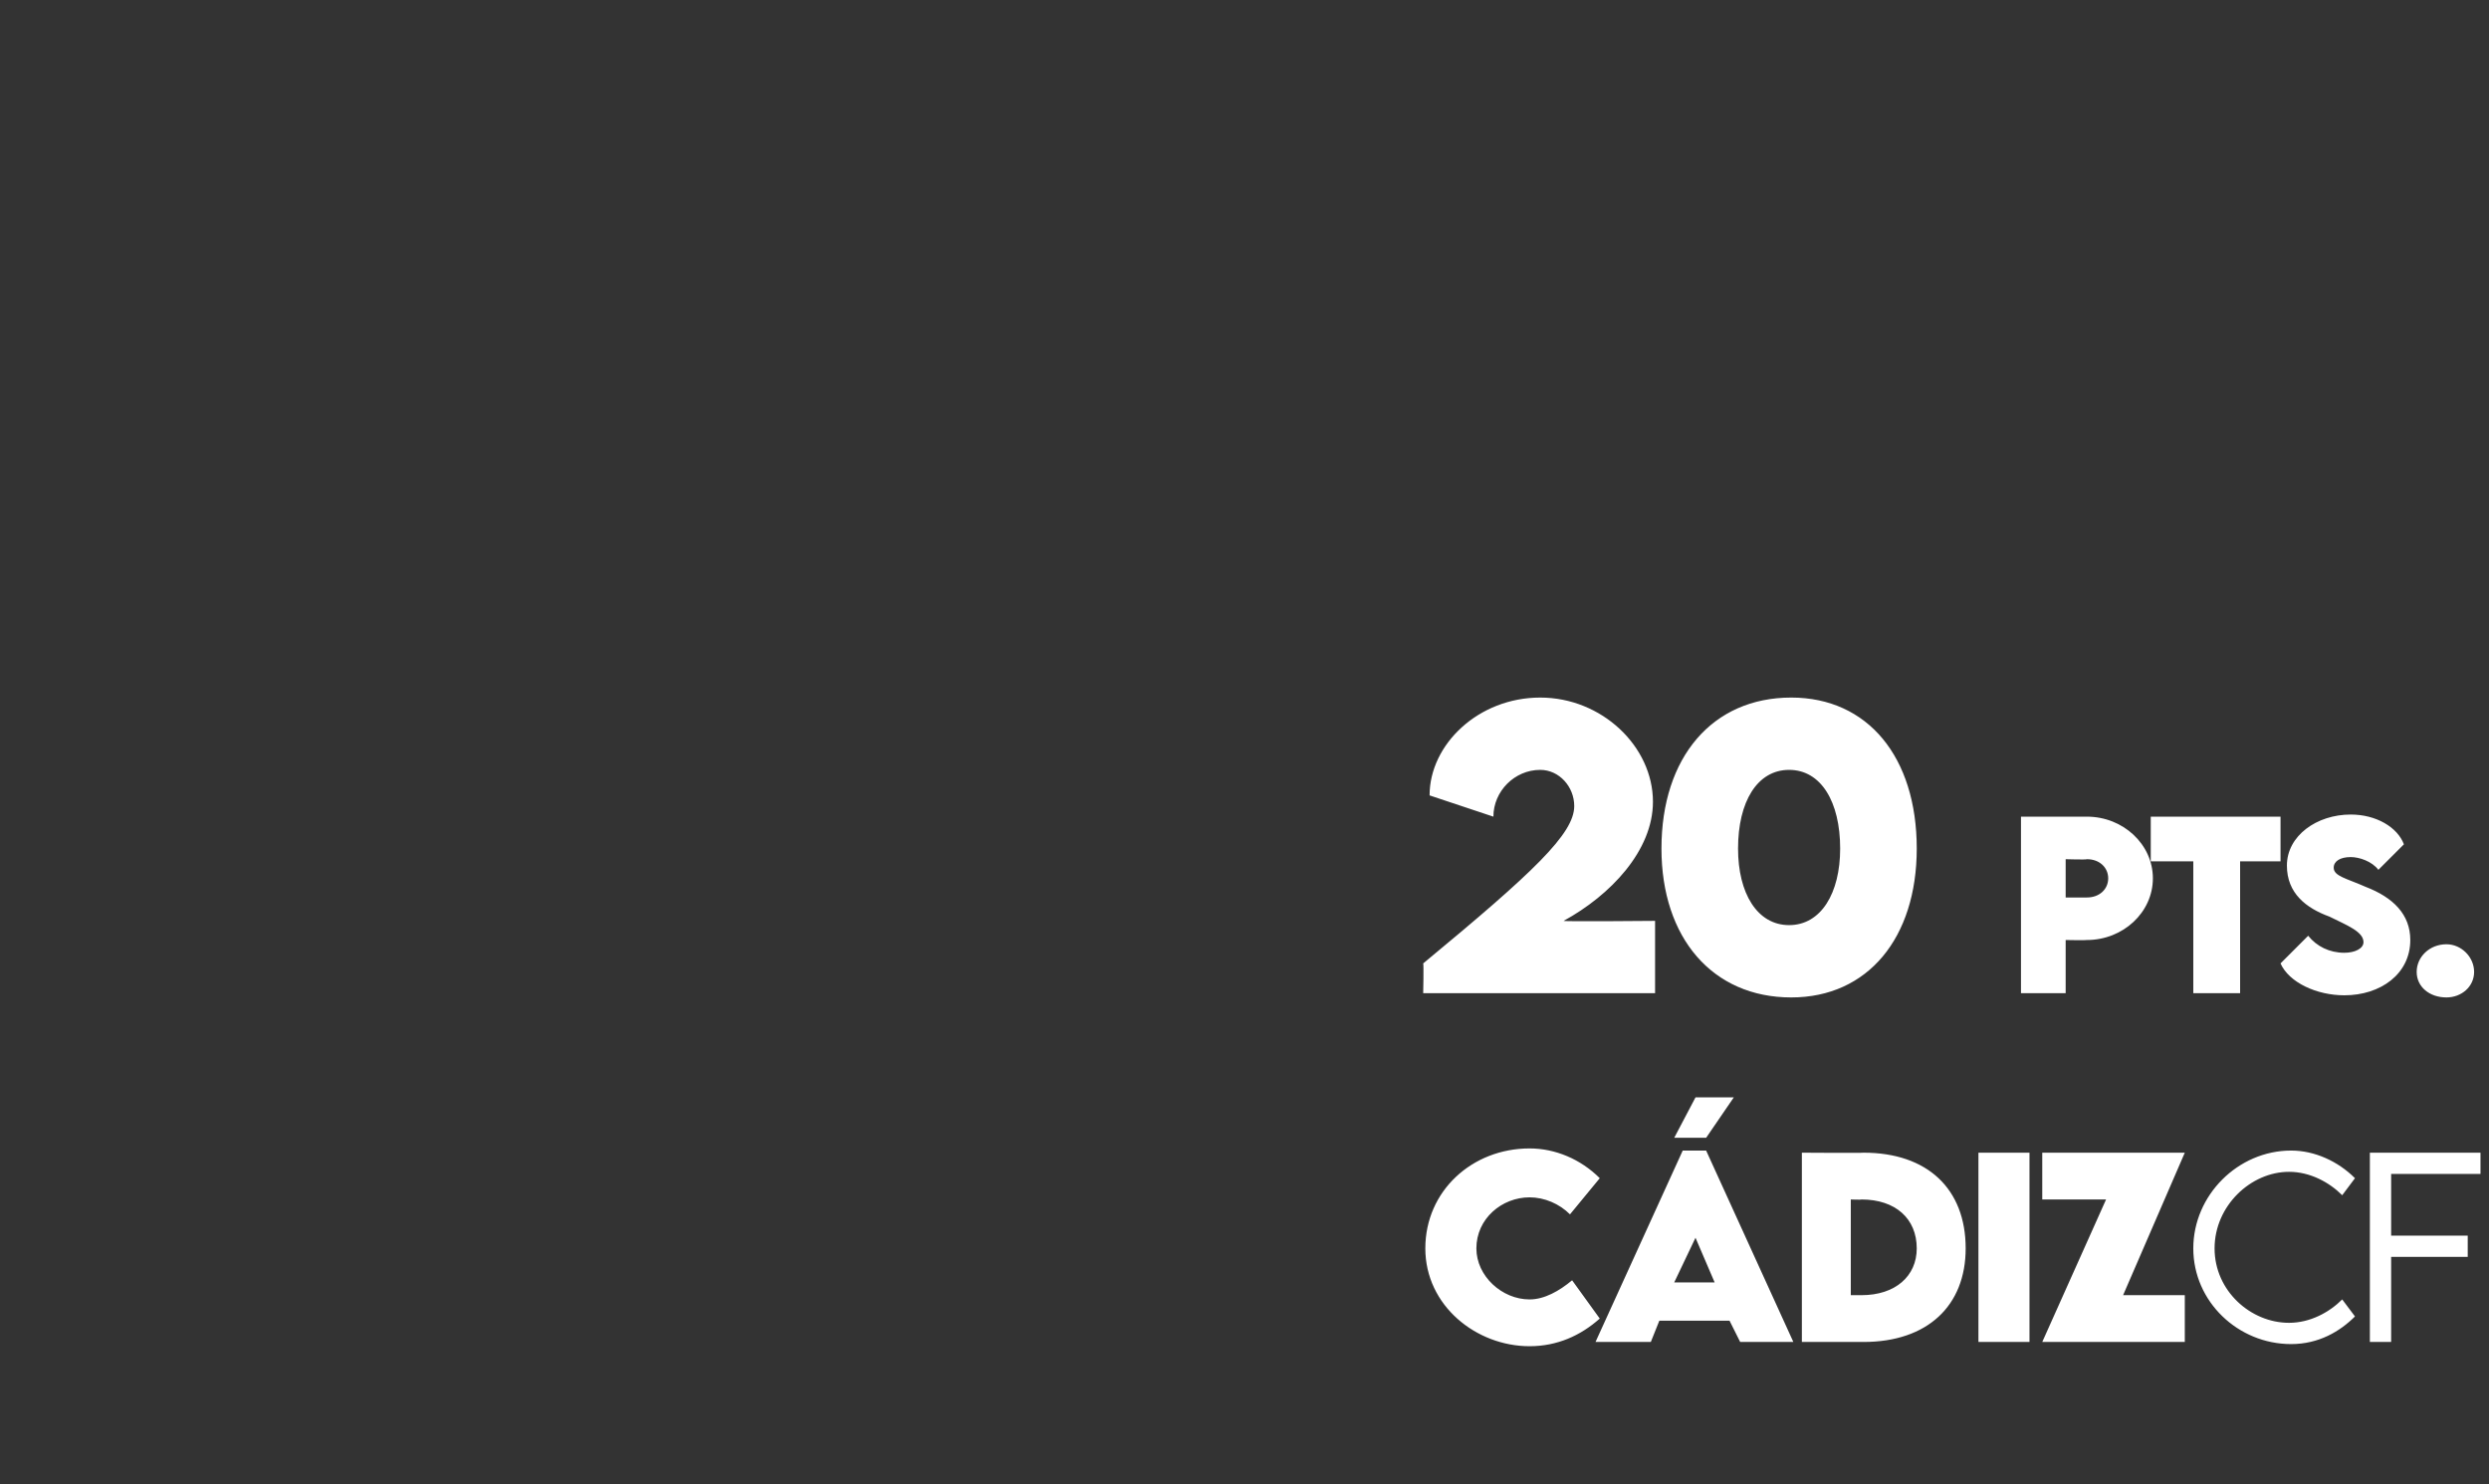 <?xml version="1.0" standalone="no"?><!DOCTYPE svg PUBLIC "-//W3C//DTD SVG 1.1//EN" "http://www.w3.org/Graphics/SVG/1.1/DTD/svg11.dtd"><svg xmlns="http://www.w3.org/2000/svg" version="1.1" width="117px" height="69.8px" viewBox="0 -28 117 69.8" style="top:-28px"><rect x="0" y="-28" width="117" height="69.8" fill="#333333" stroke="none"/><desc>20 pts. c dizcf</desc><defs/><g id="Polygon34973"><path d="m67 30.7c0-2.7 2.2-4.7 4.9-4.7c1.2 0 2.4.5 3.3 1.4l-1.4 1.7c-.5-.5-1.2-.8-1.9-.8c-1.3 0-2.5 1-2.5 2.4c0 1.3 1.2 2.4 2.5 2.4c.7 0 1.4-.4 2-.9l1.3 1.8c-.9.8-2 1.3-3.3 1.3c-2.5 0-4.9-1.9-4.9-4.6zm13.2-5.2h-1.5l1-1.9h1.8l-1.3 1.9zm1.1 8.6H78l-.4 1H75l4.1-9h1.1l4.1 9h-2.5l-.5-1zm-.7-1.8l-.9-2.1l-1 2.1h1.9zm11.8-1.6c0 2.7-1.8 4.4-4.8 4.4h-2.9v-8.9s2.86.02 2.9 0c3 0 4.8 1.7 4.8 4.5zm-4.9 2.2c1.6 0 2.6-.9 2.6-2.2c0-1.4-1-2.3-2.6-2.3c0 .02-.5 0-.5 0v4.5h.5s.02-.03 0 0zm5.5-6.7h2.4v8.9H93v-8.9zm6 2.2h-3v-2.2h6.7l-2.9 6.7h2.9v2.2H96l3-6.7zm4.1 2.3c0-2.5 2.1-4.6 4.6-4.6c1.1 0 2.2.5 3 1.3l-.6.8c-.6-.6-1.5-1.1-2.5-1.1c-1.8 0-3.5 1.6-3.5 3.6c0 2 1.7 3.5 3.5 3.5c1 0 1.9-.5 2.5-1.1l.6.8c-.7.7-1.7 1.3-3 1.3c-2.5 0-4.6-2-4.6-4.5zm9.3-3.5v2.9h3.6v1h-3.6v4h-1v-8.9h5.2v1h-4.2z" stroke="none" fill="#fff"/></g><g id="Polygon34972"><path d="m77.8 15.3v3.4H66.9s.03-1.35 0-1.4C72.1 13 74 11.2 74 9.9c0-.9-.7-1.7-1.6-1.7c-1.2 0-2.2 1-2.2 2.2l-3-1c0-2.4 2.3-4.6 5.2-4.6c2.9 0 5.3 2.3 5.3 4.9c0 2.3-2 4.4-4.2 5.6c.01.04 4.3 0 4.3 0zm.3-3.4c0-4.3 2.4-7.1 6.1-7.1c3.6 0 5.9 2.8 5.9 7.1c0 4.2-2.3 7-5.9 7c-3.7 0-6.1-2.8-6.1-7zm8.4 0c0-2.2-.9-3.7-2.4-3.7c-1.5 0-2.4 1.5-2.4 3.7c0 2.1.9 3.6 2.4 3.6c1.5 0 2.4-1.5 2.4-3.6zm8.5-1.5h3.1c1.7 0 3.1 1.3 3.1 2.9c0 1.6-1.4 2.9-3.1 2.9c-.03.02-1 0-1 0v2.5H95v-8.3zm4.1 2.9c0-.5-.4-.9-1-.9c-.03.03-1 0-1 0v1.8h1c.6 0 1-.4 1-.9zm8.1-.8h-1.9v6.2h-2.2v-6.2h-2v-2.1h6.1v2.1zm0 4.8l1.3-1.3c.4.5 1 .8 1.7.8c.5 0 .9-.2.9-.5c0-.5-.8-.8-1.6-1.2c-1.1-.4-2-1.1-2-2.4c0-1.4 1.4-2.4 3-2.4c1.2 0 2.2.6 2.5 1.4l-1.2 1.2c-.3-.4-.9-.6-1.3-.6c-.5 0-.8.2-.8.5c0 .4.6.5 1.5.9c1.3.5 2.1 1.3 2.1 2.5c0 1.6-1.4 2.6-3.1 2.6c-1.3 0-2.6-.6-3-1.5zm6.4.4c0-.7.6-1.3 1.4-1.3c.7 0 1.3.6 1.3 1.3c0 .7-.6 1.2-1.3 1.2c-.8 0-1.4-.5-1.4-1.2z" stroke="none" fill="#fff"/></g></svg>